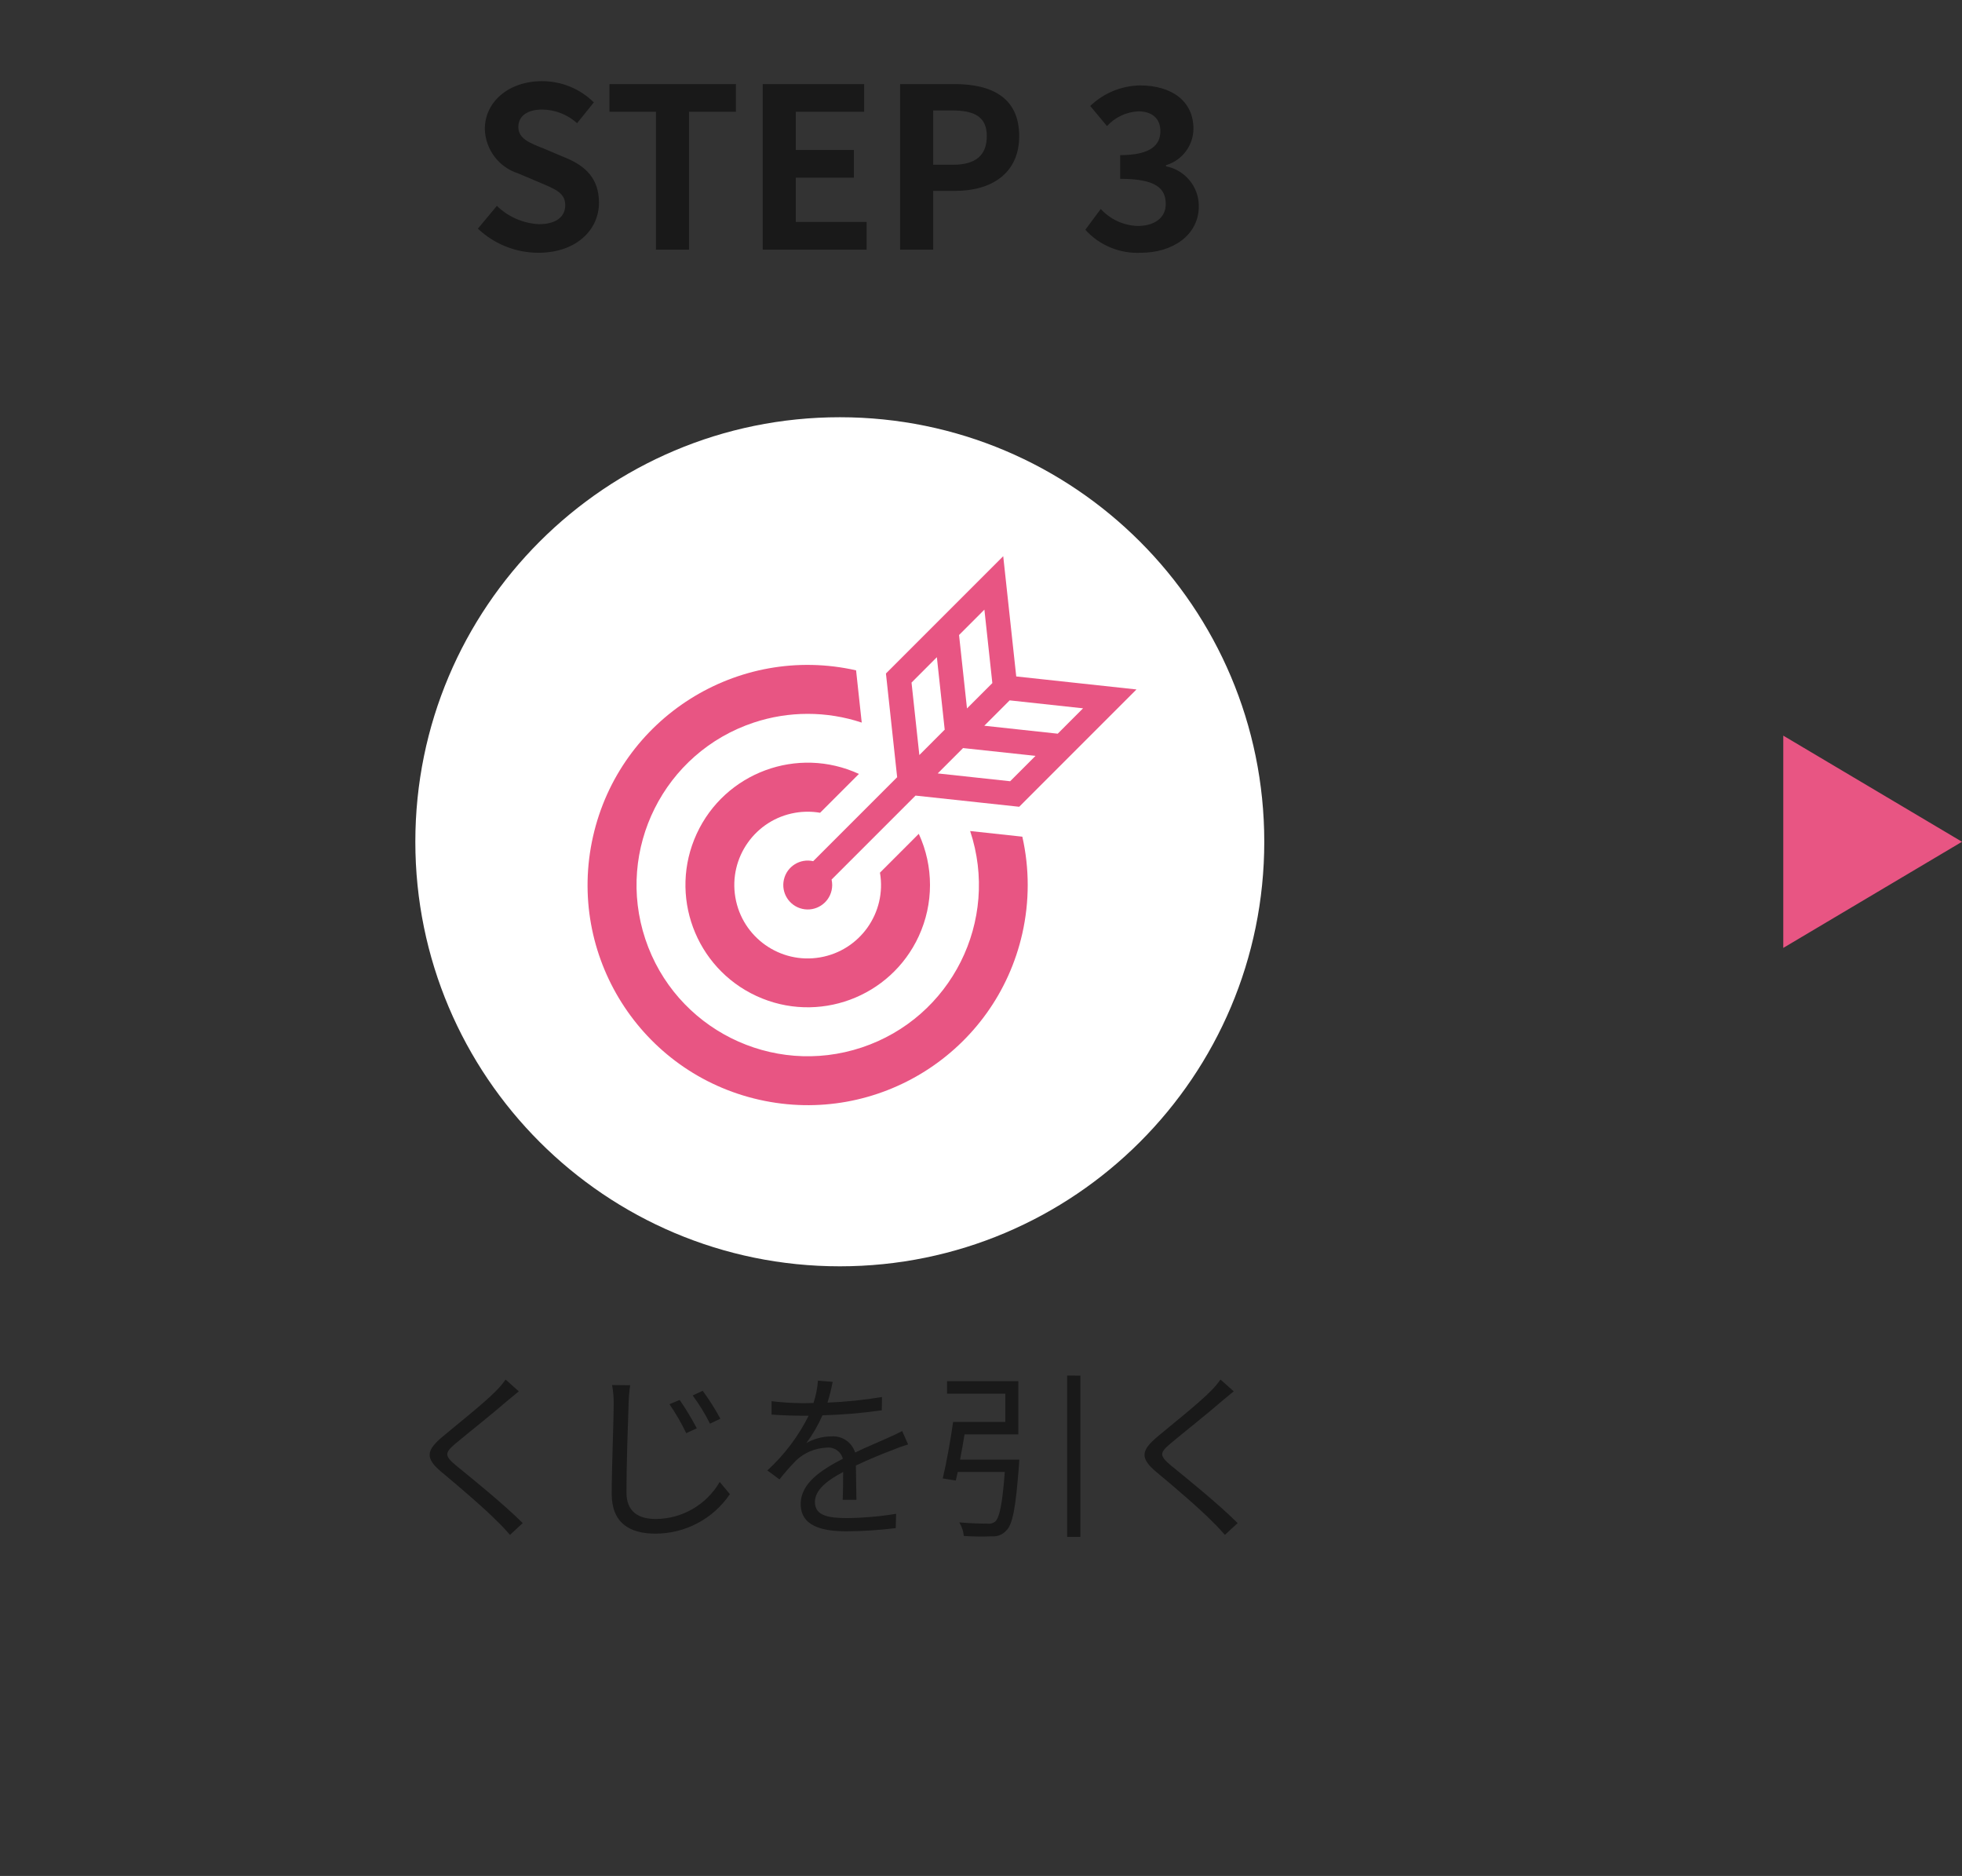 <?xml version="1.0" encoding="UTF-8"?>
<svg xmlns="http://www.w3.org/2000/svg" version="1.1" viewBox="0 0 175.647 167.913">
  <rect x="0" y="0" width="175.647" height="167.913" fill="#333333" stroke="none"/>
  <defs>
    <style>
      .cls-1 {
        fill: none;
      }

      .cls-2 {
        fill: #fff;
      }

      .cls-3 {
        fill: #191919;
      }

      .cls-4 {
        fill: #e85583;
      }
    </style>
  </defs>
  <!-- Generator: Adobe Illustrator 28.6.0, SVG Export Plug-In . SVG Version: 1.2.0 Build 709)  -->
  <g>
    <g id="_レイヤー_1" data-name="レイヤー_1">
      <path id="_パス_498" data-name="パス_498" class="cls-3" d="M46.447,124.538l-1.184-1.056c-.27.385-.575.744-.912,1.072-1.088,1.1-3.52,3.024-4.72,4.032-1.44,1.216-1.632,1.9-.112,3.168,1.488,1.232,3.92,3.312,5.04,4.464.4.384.768.784,1.1,1.168l1.136-1.056c-1.7-1.7-4.528-3.984-5.984-5.168-1.024-.864-1.008-1.12-.048-1.936,1.184-.992,3.488-2.816,4.576-3.776.276-.224.772-.64,1.108-.912ZM60.847,125.306l-.912.384c.565.824,1.067,1.691,1.5,2.592l.948-.436c-.463-.875-.976-1.723-1.536-2.54ZM62.911,124.49l-.9.416c.591.795,1.111,1.641,1.552,2.528l.928-.448c-.469-.867-.997-1.701-1.58-2.496ZM56.411,123.99l-1.616-.016c.101.538.15,1.085.144,1.632,0,1.664-.176,5.728-.176,8.1,0,2.608,1.6,3.568,3.9,3.568,2.677.008,5.181-1.318,6.68-3.536l-.912-1.092c-1.184,2.045-3.365,3.308-5.728,3.316-1.52,0-2.62-.624-2.62-2.384,0-2.384.128-6.176.192-7.968.015-.541.062-1.081.14-1.616l-.004-.004ZM74.539,123.69l-1.312-.112c-.05.681-.184,1.353-.4,2-.352.016-.72.016-1.056.016-.903-.007-1.804-.065-2.7-.176v1.2c.88.064,1.936.1,2.624.1h.7c-.923,1.846-2.177,3.507-3.7,4.9l1.088.8c.458-.583.947-1.141,1.464-1.672.744-.713,1.723-1.128,2.752-1.168.666-.082,1.289.343,1.456.992-1.872.976-3.772,2.16-3.772,4.048,0,1.952,1.836,2.448,4.124,2.448,1.466-.01,2.93-.107,4.384-.288l.032-1.28c-1.444.24-2.904.368-4.368.384-1.648,0-2.9-.192-2.9-1.44,0-1.056,1.04-1.9,2.528-2.688,0,.848-.012,1.892-.044,2.492h1.232c-.016-.78-.032-2.14-.048-3.068,1.216-.576,2.352-1.04,3.248-1.376.465-.196.94-.367,1.424-.512l-.528-1.2c-.448.24-.832.416-1.312.624-.832.384-1.808.768-2.9,1.3-.288-.923-1.177-1.522-2.14-1.444-.78.005-1.545.209-2.224.592.572-.77,1.055-1.602,1.44-2.48,1.778-.047,3.551-.197,5.312-.448l.016-1.188c-1.615.268-3.245.435-4.88.5.191-.609.346-1.229.464-1.856h-.004ZM85.951,130.646c.144-.72.272-1.5.4-2.256h4.816v-4.764h-6.384v1.12h5.216v2.528h-4.672c-.224,1.616-.608,3.728-.928,5.056l1.168.192c.048-.24.112-.5.176-.768h4.208c-.208,2.88-.48,4.112-.864,4.448-.2.151-.452.214-.7.176-.4,0-1.456-.016-2.512-.112.232.367.372.784.408,1.216.841.056,1.685.067,2.528.032.481.037.951-.152,1.272-.512.576-.544.848-2.032,1.136-5.808.016-.16.032-.544.032-.544l-5.3-.004ZM95.535,123.126v14.436h1.184v-14.432l-1.184-.004ZM110.447,124.534l-1.184-1.052c-.27.385-.575.744-.912,1.072-1.088,1.1-3.52,3.024-4.72,4.032-1.44,1.216-1.632,1.9-.112,3.168,1.488,1.232,3.92,3.312,5.04,4.464.4.384.768.784,1.1,1.168l1.14-1.056c-1.7-1.7-4.528-3.984-5.984-5.168-1.024-.864-1.008-1.12-.048-1.936,1.184-.992,3.488-2.816,4.576-3.776.272-.224.768-.64,1.104-.912v-.004Z"/>
      <path id="_パス_500" data-name="パス_500" class="cls-2" d="M75.183,37.346c20.987,0,38,17.013,38,38s-17.013,38-38,38-38-17.013-38-38,17.013-38,38-38Z"/>
      <g id="_グループ_562" data-name="グループ_562">
        <path id="_パス_128" data-name="パス_128" class="cls-4" d="M73.418,72.75l3.476-3.477c-5.49-2.53-11.992-.131-14.523,5.359-2.53,5.49-.131,11.992,5.359,14.523,5.49,2.53,11.992.131,14.523-5.359,1.34-2.907,1.34-6.255.001-9.162l-3.476,3.477c.614,3.575-1.787,6.97-5.361,7.583-3.575.614-6.97-1.787-7.583-5.361-.614-3.575,1.787-6.97,5.361-7.583.736-.126,1.488-.126,2.223 0v0Z"/>
        <path id="_パス_129" data-name="パス_129" class="cls-4" d="M86.852,74.384c2.67,8.03-1.676,16.705-9.706,19.375-8.03,2.67-16.705-1.676-19.375-9.706-2.67-8.03,1.676-16.705,9.706-19.375,3.138-1.043,6.53-1.043,9.669,0l-.506-4.677c-10.613-2.394-21.158,4.269-23.552,14.883-2.394,10.613,4.269,21.158,14.883,23.552,10.613,2.394,21.158-4.269,23.552-14.883.643-2.852.644-5.811.001-8.663l-4.672-.506Z"/>
        <path id="_パス_130" data-name="パス_130" class="cls-4" d="M80.317,69.567l-7.516,7.517c-1.178-.27-2.353.467-2.622,1.645-.27,1.178.467,2.353,1.645,2.622s2.353-.467,2.622-1.645c.074-.322.074-.656,0-.977l7.516-7.516,9.28,1,.37-.37,10.13-10.131-10.764-1.164-1.165-10.764-10.5,10.5.057.521.947,8.762ZM90.435,69.928l-6.486-.7,2.258-2.258-.015-.014,6.513.7-2.27,2.272ZM90.388,62.689l6.574.712-2.27,2.271-6.574-.712,2.27-2.271ZM88.128,54.568l.711,6.574-2.27,2.27-.711-6.573,2.27-2.271ZM83.872,58.824l.705,6.513-.015-.015-2.258,2.262-.7-6.487,2.268-2.273Z"/>
      </g>
      <path id="_パス_501" data-name="パス_501" class="cls-3" d="M48.183,22.626c3.42,0,5.44-2.06,5.44-4.48,0-2.14-1.18-3.28-2.98-4.02l-1.94-.82c-1.26-.5-2.3-.88-2.3-1.94,0-.98.82-1.56,2.12-1.56,1.161.007,2.279.441,3.14,1.22l1.5-1.86c-1.235-1.222-2.903-1.905-4.64-1.9-3,0-5.12,1.86-5.12,4.28.047,1.831,1.253,3.43,3,3.98l1.98.84c1.32.56,2.22.9,2.22,2,0,1.04-.82,1.7-2.36,1.7-1.411-.072-2.747-.655-3.76-1.64l-1.7,2.04c1.459,1.382,3.391,2.154,5.4,2.16ZM58.723,22.346h2.96v-12.34h4.2v-2.48h-11.32v2.48h4.16l0,12.34ZM68.283,22.346h9.3v-2.48h-6.34v-3.96h5.2v-2.48h-5.2v-3.42h6.12v-2.48h-9.08v14.82ZM80.583,22.346h2.96v-5.26h1.98c3.18,0,5.72-1.52,5.72-4.9,0-3.5-2.52-4.66-5.8-4.66h-4.86v14.82ZM83.543,14.746v-4.86h1.68c2.04,0,3.12.58,3.12,2.3,0,1.7-.98,2.56-3.02,2.56h-1.78ZM102.123,22.626c2.82,0,5.2-1.54,5.2-4.18-.002-1.737-1.234-3.23-2.94-3.56v-.1c1.448-.427,2.446-1.75,2.46-3.26,0-2.48-1.94-3.88-4.8-3.88-1.659.032-3.245.689-4.44,1.84l1.5,1.8c.722-.793,1.729-1.268,2.8-1.32,1.26,0,1.98.66,1.98,1.78,0,1.24-.88,2.14-3.6,2.14v2.12c3.22,0,4.08.86,4.08,2.26,0,1.24-1.02,1.96-2.52,1.96-1.259-.044-2.448-.591-3.3-1.52l-1.38,1.86c1.262,1.393,3.082,2.149,4.96,2.06Z"/>
      <path id="_パス_509" data-name="パス_509" class="cls-4" d="M175.647,75.346l-16,9.5v-19l16,9.5Z"/>
      <rect class="cls-1" width="175.647" height="167.913"/>
    </g>
  </g>
</svg>